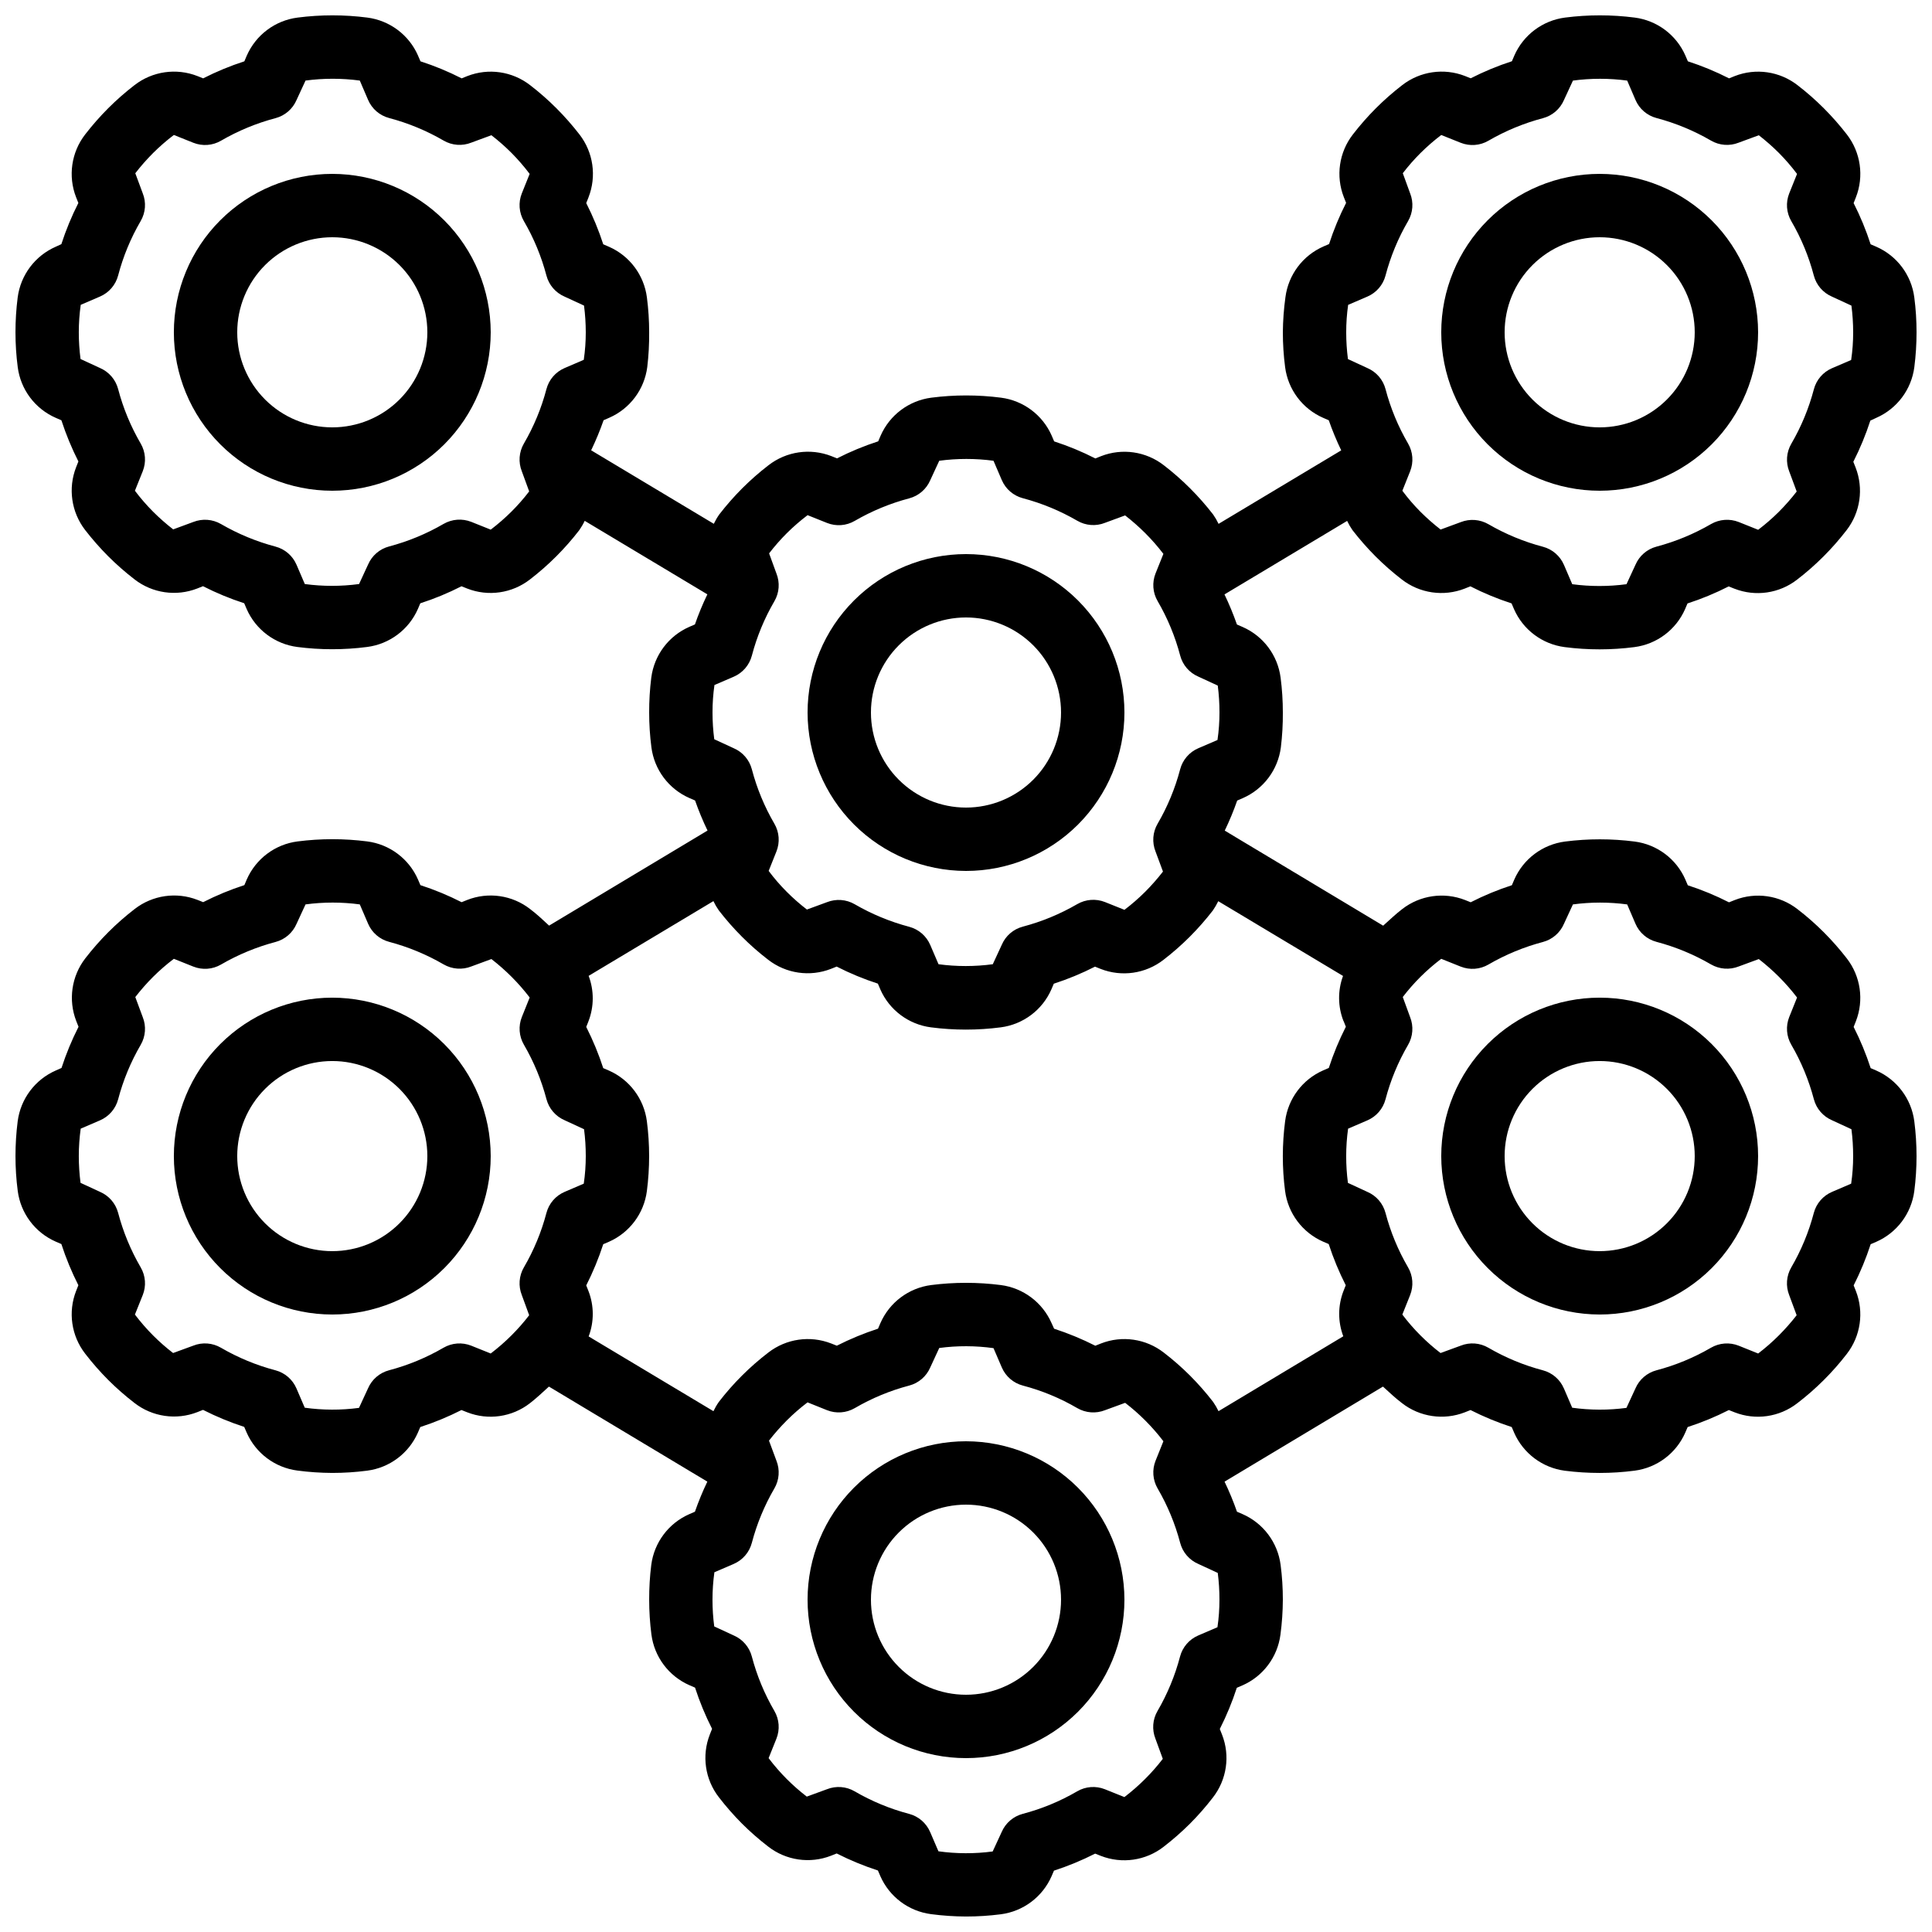 <?xml version="1.0" encoding="UTF-8"?>
<!-- Uploaded to: ICON Repo, www.iconrepo.com, Generator: ICON Repo Mixer Tools -->
<svg width="800px" height="800px" version="1.1" viewBox="144 144 512 512" xmlns="http://www.w3.org/2000/svg">
 <defs>
  <clipPath id="a">
   <path d="m148.09 148.09h503.81v503.81h-503.81z"/>
  </clipPath>
 </defs>
 <path d="m567.93 190.08c-11.133 0-21.812 4.422-29.688 12.297-7.871 7.875-12.297 18.551-12.297 29.688 0 11.133 4.426 21.812 12.297 29.688 7.875 7.871 18.555 12.297 29.688 12.297 11.137 0 21.816-4.426 29.688-12.297 7.875-7.875 12.297-18.555 12.297-29.688-0.012-11.133-4.441-21.801-12.309-29.672-7.871-7.871-18.543-12.301-29.676-12.312zm0 67.176c-6.68 0-13.086-2.656-17.812-7.379-4.723-4.727-7.375-11.133-7.375-17.812s2.652-13.09 7.375-17.812c4.727-4.723 11.133-7.379 17.812-7.379 6.684 0 13.09 2.656 17.812 7.379 4.727 4.723 7.379 11.133 7.379 17.812s-2.652 13.086-7.379 17.812c-4.723 4.723-11.129 7.379-17.812 7.379z"/>
 <path d="m232.06 408.39c-11.137 0-21.812 4.426-29.688 12.297-7.875 7.875-12.297 18.555-12.297 29.688 0 11.137 4.422 21.812 12.297 29.688s18.551 12.297 29.688 12.297c11.133 0 21.812-4.422 29.688-12.297 7.871-7.875 12.297-18.551 12.297-29.688-0.016-11.129-4.441-21.801-12.312-29.672-7.871-7.871-18.543-12.297-29.672-12.312zm0 67.176c-6.68 0-13.09-2.656-17.812-7.379s-7.379-11.133-7.379-17.812c0-6.68 2.656-13.086 7.379-17.812 4.723-4.723 11.133-7.379 17.812-7.379s13.086 2.656 17.812 7.379c4.723 4.727 7.379 11.133 7.379 17.812 0 6.68-2.656 13.09-7.379 17.812-4.727 4.723-11.133 7.379-17.812 7.379z"/>
 <path d="m567.93 492.36c11.137 0 21.816-4.422 29.688-12.297 7.875-7.875 12.297-18.551 12.297-29.688 0-11.133-4.422-21.812-12.297-29.688-7.871-7.871-18.551-12.297-29.688-12.297-11.133 0-21.812 4.426-29.688 12.297-7.871 7.875-12.297 18.555-12.297 29.688 0.016 11.133 4.441 21.801 12.312 29.672 7.871 7.871 18.543 12.301 29.672 12.312zm0-67.176c6.684 0 13.09 2.656 17.812 7.379 4.727 4.727 7.379 11.133 7.379 17.812 0 6.68-2.652 13.09-7.379 17.812-4.723 4.723-11.129 7.379-17.812 7.379-6.68 0-13.086-2.656-17.812-7.379-4.723-4.723-7.375-11.133-7.375-17.812 0-6.68 2.652-13.086 7.375-17.812 4.727-4.723 11.133-7.379 17.812-7.379z"/>
 <path d="m400 374.81c11.133 0 21.812-4.426 29.688-12.297 7.871-7.875 12.297-18.555 12.297-29.688 0-11.137-4.426-21.812-12.297-29.688-7.875-7.875-18.555-12.297-29.688-12.297-11.137 0-21.816 4.422-29.688 12.297-7.875 7.875-12.297 18.551-12.297 29.688 0.012 11.129 4.441 21.801 12.309 29.672 7.871 7.871 18.543 12.297 29.676 12.312zm0-67.176c6.68 0 13.086 2.656 17.812 7.379 4.723 4.723 7.375 11.133 7.375 17.812 0 6.68-2.652 13.09-7.375 17.812-4.727 4.723-11.133 7.379-17.812 7.379-6.684 0-13.09-2.656-17.812-7.379-4.727-4.723-7.379-11.133-7.379-17.812 0-6.68 2.652-13.09 7.379-17.812 4.723-4.723 11.129-7.379 17.812-7.379z"/>
 <g clip-path="url(#a)">
  <path d="m641.24 254.73c5.484-2.402 9.309-7.5 10.078-13.438 0.391-3.062 0.586-6.148 0.586-9.234 0.004-3.09-0.195-6.176-0.594-9.238-0.766-5.938-4.59-11.035-10.078-13.434l-1.496-0.648c-1.215-3.75-2.723-7.398-4.508-10.914l0.598-1.512c2.195-5.594 1.285-11.934-2.394-16.684-1.891-2.441-3.93-4.762-6.113-6.945s-4.504-4.223-6.953-6.106c-4.731-3.684-11.055-4.602-16.641-2.418l-1.512 0.605c-3.512-1.793-7.164-3.305-10.914-4.516l-0.648-1.512c-2.402-5.484-7.5-9.309-13.434-10.078-6.133-0.789-12.344-0.789-18.473 0-5.938 0.773-11.035 4.594-13.438 10.078l-0.637 1.496v-0.004c-3.754 1.215-7.402 2.727-10.918 4.519l-1.512-0.605c-5.586-2.176-11.902-1.258-16.641 2.418-2.449 1.887-4.773 3.926-6.961 6.113-2.176 2.18-4.215 4.496-6.098 6.938-3.684 4.731-4.598 11.059-2.41 16.641l0.598 1.512c-1.789 3.516-3.301 7.164-4.516 10.914l-1.484 0.637-0.004 0.004c-5.481 2.402-9.301 7.5-10.074 13.434-0.426 3.082-0.656 6.191-0.684 9.305 0 3.09 0.199 6.172 0.598 9.234 0.766 5.938 4.59 11.039 10.078 13.438l1.496 0.648-0.004-0.004c0.949 2.719 2.051 5.383 3.301 7.977l-32.504 19.48c-0.41-0.863-0.891-1.691-1.438-2.477-1.887-2.438-3.93-4.758-6.109-6.941-2.184-2.184-4.508-4.223-6.953-6.106-4.734-3.684-11.059-4.602-16.645-2.418l-1.512 0.605c-3.512-1.793-7.164-3.305-10.914-4.519l-0.648-1.512c-2.398-5.481-7.5-9.305-13.434-10.074-6.133-0.789-12.34-0.789-18.473 0-5.938 0.77-11.035 4.594-13.438 10.074l-0.637 1.496c-3.754 1.215-7.402 2.723-10.914 4.516l-1.512-0.605c-5.59-2.172-11.906-1.254-16.645 2.422-2.449 1.883-4.773 3.926-6.961 6.109-2.176 2.184-4.211 4.5-6.094 6.938-0.551 0.785-1.031 1.613-1.445 2.477l-32.504-19.48c1.246-2.594 2.348-5.258 3.301-7.977l1.496-0.648h-0.004c5.484-2.398 9.309-7.496 10.078-13.434 0.363-3.059 0.531-6.137 0.504-9.219 0-3.09-0.199-6.176-0.598-9.238-0.766-5.938-4.59-11.035-10.074-13.434l-1.496-0.648c-1.219-3.75-2.727-7.398-4.508-10.914l0.598-1.512h-0.004c2.195-5.594 1.289-11.934-2.391-16.684-1.891-2.441-3.934-4.762-6.113-6.945-2.184-2.184-4.508-4.223-6.953-6.106-4.734-3.684-11.059-4.602-16.645-2.418l-1.512 0.605c-3.512-1.793-7.16-3.305-10.914-4.516l-0.648-1.512h0.004c-2.402-5.484-7.5-9.309-13.438-10.078-6.133-0.789-12.34-0.789-18.473 0-5.953 0.762-11.07 4.594-13.477 10.094l-0.637 1.496c-3.754 1.211-7.402 2.723-10.918 4.516l-1.512-0.605c-5.594-2.195-11.934-1.281-16.684 2.402-2.449 1.887-4.773 3.926-6.961 6.113-2.184 2.188-4.223 4.508-6.113 6.953-3.676 4.742-4.586 11.07-2.402 16.66l0.598 1.504v-0.004c-1.785 3.519-3.293 7.168-4.508 10.918l-1.488 0.68c-5.481 2.402-9.309 7.5-10.086 13.434-0.391 3.066-0.586 6.148-0.586 9.238s0.199 6.172 0.598 9.234c0.762 5.938 4.59 11.039 10.074 13.438l1.496 0.648v-0.004c1.219 3.75 2.727 7.402 4.508 10.918l-0.598 1.512c-2.191 5.59-1.281 11.918 2.394 16.668 1.891 2.445 3.938 4.769 6.121 6.961 2.184 2.18 4.508 4.219 6.953 6.102 4.734 3.68 11.055 4.598 16.641 2.418l1.512-0.605v0.004c3.516 1.793 7.164 3.301 10.918 4.516l0.648 1.512h-0.004c2.402 5.484 7.5 9.309 13.438 10.078 6.133 0.793 12.34 0.793 18.473 0 5.949-0.758 11.066-4.586 13.477-10.078l0.637-1.496c3.754-1.211 7.402-2.723 10.918-4.516l1.512 0.605c5.586 2.184 11.906 1.266 16.641-2.418 2.449-1.887 4.777-3.93 6.961-6.113 2.176-2.18 4.215-4.5 6.098-6.938 0.547-0.785 1.031-1.613 1.441-2.477l32.504 19.48h0.004c-1.254 2.594-2.356 5.258-3.301 7.977l-1.484 0.637-0.004 0.004c-5.477 2.402-9.301 7.5-10.074 13.434-0.387 3.07-0.574 6.164-0.562 9.262-0.004 3.09 0.195 6.172 0.594 9.234 0.766 5.938 4.59 11.039 10.078 13.438l1.496 0.648-0.004-0.004c0.949 2.719 2.051 5.379 3.301 7.969l-41.984 25.191c-1.621-1.504-3.223-3.023-5.039-4.391h0.004c-4.734-3.684-11.059-4.602-16.645-2.418l-1.512 0.605v-0.004c-3.512-1.789-7.164-3.301-10.914-4.516l-0.648-1.512c-2.398-5.481-7.5-9.305-13.434-10.074-6.133-0.789-12.34-0.789-18.473 0-5.945 0.762-11.055 4.59-13.461 10.082l-0.637 1.496c-3.754 1.215-7.402 2.723-10.918 4.516l-1.512-0.605v0.004c-5.586-2.176-11.906-1.258-16.641 2.418-2.449 1.883-4.777 3.926-6.961 6.113-2.184 2.184-4.227 4.508-6.113 6.949-3.668 4.742-4.578 11.059-2.402 16.645l0.598 1.504c-1.785 3.516-3.293 7.164-4.512 10.914l-1.535 0.68c-5.481 2.406-9.301 7.504-10.078 13.438-0.391 3.062-0.586 6.148-0.586 9.234 0 3.09 0.199 6.176 0.598 9.238 0.773 5.934 4.594 11.031 10.074 13.434l1.484 0.637h0.004c1.215 3.75 2.723 7.402 4.508 10.918l-0.598 1.512c-2.184 5.578-1.27 11.895 2.402 16.625 1.895 2.457 3.941 4.789 6.129 6.984 2.18 2.172 4.496 4.203 6.938 6.082 4.738 3.684 11.066 4.606 16.66 2.426l1.504-0.598h-0.004c3.519 1.785 7.168 3.293 10.918 4.512l0.648 1.496-0.004-0.004c2.406 5.481 7.504 9.305 13.438 10.078 3.074 0.406 6.168 0.617 9.27 0.629 3.09 0 6.172-0.199 9.234-0.598 5.938-0.77 11.031-4.594 13.438-10.074l0.637-1.484v-0.004c3.75-1.215 7.398-2.723 10.918-4.508l1.512 0.598c5.574 2.188 11.895 1.273 16.625-2.402 1.738-1.344 3.359-2.879 5.039-4.41l41.984 25.191h-0.004c-1.246 2.594-2.344 5.254-3.289 7.969l-1.496 0.648c-5.481 2.402-9.301 7.5-10.074 13.434-0.383 3.062-0.566 6.144-0.555 9.227 0 3.09 0.199 6.176 0.594 9.238 0.773 5.934 4.598 11.031 10.078 13.434l1.484 0.637v0.004c1.219 3.75 2.727 7.398 4.512 10.914l-0.598 1.512c-2.184 5.578-1.273 11.895 2.402 16.625 1.895 2.457 3.941 4.789 6.129 6.988 2.18 2.172 4.496 4.199 6.938 6.078 4.738 3.688 11.066 4.609 16.656 2.426l1.504-0.598v0.004c3.516 1.781 7.168 3.289 10.918 4.508l0.648 1.496h-0.004c2.406 5.477 7.5 9.301 13.434 10.074 3.074 0.406 6.172 0.617 9.273 0.629 3.086 0 6.172-0.199 9.234-0.594 5.934-0.773 11.031-4.598 13.438-10.078l0.637-1.484c3.75-1.219 7.398-2.727 10.914-4.512l1.512 0.598c5.578 2.18 11.895 1.27 16.625-2.402 2.457-1.895 4.789-3.941 6.988-6.129 2.172-2.18 4.203-4.496 6.078-6.938 3.691-4.734 4.617-11.066 2.426-16.656l-0.598-1.504h0.004c1.781-3.516 3.289-7.168 4.508-10.918l1.484-0.637h0.004c5.477-2.406 9.301-7.5 10.074-13.434 0.41-3.078 0.625-6.176 0.637-9.281 0.004-3.086-0.195-6.172-0.594-9.234-0.773-5.934-4.598-11.031-10.078-13.438l-1.484-0.637c-0.945-2.715-2.047-5.375-3.293-7.969l41.984-25.191c1.68 1.52 3.273 3.055 5.039 4.383 4.738 3.688 11.066 4.609 16.66 2.43l1.504-0.598h-0.004c3.519 1.785 7.168 3.293 10.918 4.508l0.648 1.496h-0.004c2.406 5.481 7.504 9.301 13.438 10.078 3.062 0.391 6.148 0.586 9.234 0.586 3.09 0 6.176-0.199 9.238-0.598 5.934-0.77 11.031-4.594 13.434-10.074l0.637-1.484 0.004-0.004c3.75-1.215 7.398-2.723 10.914-4.508l1.512 0.598c5.578 2.188 11.895 1.273 16.625-2.402 4.93-3.773 9.344-8.168 13.133-13.082 3.668-4.742 4.582-11.059 2.402-16.645l-0.598-1.504v0.004c1.785-3.519 3.293-7.168 4.512-10.918l1.484-0.637c5.481-2.406 9.301-7.504 10.078-13.438 0.395-3.074 0.594-6.176 0.594-9.277 0-3.09-0.199-6.172-0.594-9.234-0.773-5.938-4.598-11.031-10.078-13.438l-1.484-0.637c-1.219-3.75-2.727-7.398-4.512-10.918l0.598-1.512c2.176-5.586 1.262-11.906-2.41-16.648-1.891-2.441-3.934-4.762-6.113-6.945-2.184-2.184-4.504-4.223-6.953-6.106-4.731-3.684-11.055-4.602-16.641-2.418l-1.512 0.605c-3.516-1.793-7.164-3.305-10.918-4.516l-0.648-1.512h0.004c-2.402-5.484-7.5-9.309-13.434-10.078-6.133-0.789-12.344-0.789-18.477 0-5.934 0.773-11.031 4.594-13.434 10.078l-0.637 1.496v-0.004c-3.754 1.215-7.402 2.727-10.918 4.519l-1.512-0.605c-5.586-2.176-11.906-1.258-16.641 2.418-1.781 1.367-3.359 2.887-5.039 4.391l-41.984-25.191v0.004c1.25-2.594 2.352-5.254 3.301-7.969l1.496-0.648c5.481-2.402 9.305-7.5 10.074-13.434 0.375-3.07 0.551-6.16 0.527-9.254 0.004-3.09-0.195-6.176-0.594-9.238-0.766-5.938-4.59-11.035-10.078-13.434l-1.496-0.648 0.004 0.004c-0.953-2.719-2.055-5.383-3.301-7.981l32.504-19.48c0.406 0.859 0.883 1.684 1.426 2.461 1.895 2.449 3.938 4.773 6.121 6.961 2.184 2.184 4.508 4.223 6.953 6.106 4.738 3.676 11.059 4.594 16.645 2.418l1.512-0.605c3.512 1.793 7.164 3.305 10.914 4.519l0.648 1.512c2.398 5.481 7.5 9.305 13.434 10.074 6.133 0.793 12.34 0.793 18.473 0 5.938-0.77 11.035-4.594 13.438-10.074l0.637-1.496c3.754-1.215 7.402-2.727 10.914-4.516l1.512 0.605v-0.004c5.586 2.188 11.91 1.27 16.645-2.418 2.449-1.883 4.773-3.926 6.961-6.113 2.184-2.184 4.223-4.508 6.113-6.953 3.668-4.738 4.578-11.055 2.398-16.641l-0.598-1.504h0.004c1.781-3.516 3.289-7.164 4.508-10.914zm-291.47 41.27-1.949-5.348c1.441-1.879 3.004-3.66 4.676-5.332 1.73-1.719 3.574-3.32 5.519-4.797l5.164 2.066c2.394 0.953 5.098 0.754 7.328-0.547 4.527-2.629 9.391-4.641 14.453-5.977 2.492-0.66 4.547-2.434 5.566-4.805l2.383-5.156c4.773-0.637 9.605-0.637 14.375 0l2.199 5.121 0.004 0.004c1.016 2.371 3.07 4.141 5.566 4.801 5.062 1.34 9.922 3.352 14.449 5.981 2.231 1.297 4.934 1.5 7.332 0.543l5.332-1.965c1.871 1.453 3.652 3.023 5.332 4.695 1.723 1.723 3.332 3.562 4.812 5.5l-2.074 5.164c-0.961 2.402-0.762 5.113 0.543 7.348 2.637 4.523 4.648 9.379 5.981 14.441 0.656 2.496 2.426 4.547 4.793 5.566l5.164 2.383v0.004c0.309 2.363 0.457 4.746 0.453 7.129 0.004 2.438-0.172 4.875-0.527 7.289l-5.098 2.191c-2.367 1.02-4.137 3.074-4.793 5.566-1.332 5.062-3.344 9.922-5.981 14.441-1.305 2.234-1.504 4.945-0.547 7.348l1.973 5.316h0.004c-1.457 1.879-3.027 3.664-4.703 5.348-1.727 1.723-3.566 3.324-5.508 4.797l-5.164-2.066c-2.398-0.945-5.098-0.742-7.332 0.543-4.527 2.633-9.387 4.641-14.449 5.981-2.496 0.66-4.551 2.43-5.566 4.805l-2.383 5.156-0.004-0.004c-4.769 0.641-9.605 0.641-14.375 0l-2.199-5.121c-1.02-2.371-3.074-4.141-5.566-4.801-5.062-1.34-9.926-3.352-14.453-5.981-2.231-1.289-4.93-1.488-7.328-0.547l-5.332 1.957c-1.879-1.445-3.66-3.008-5.332-4.684-1.734-1.734-3.34-3.59-4.805-5.551l2.066-5.172c0.953-2.398 0.754-5.102-0.547-7.332-2.637-4.519-4.648-9.379-5.977-14.441-0.66-2.496-2.43-4.547-4.797-5.566l-5.164-2.383v-0.004c-0.305-2.348-0.461-4.715-0.461-7.086-0.004-2.438 0.168-4.867 0.512-7.281l5.113-2.199c2.367-1.02 4.137-3.074 4.797-5.566 1.328-5.062 3.34-9.922 5.977-14.441 1.301-2.231 1.5-4.934 0.547-7.332zm150.3 118.6 0.598 1.504h-0.004c-1.789 3.512-3.297 7.164-4.516 10.914l-1.496 0.648c-5.481 2.402-9.301 7.5-10.078 13.434-0.402 3.074-0.605 6.176-0.613 9.277 0 3.09 0.199 6.176 0.598 9.238 0.773 5.934 4.598 11.031 10.078 13.434l1.484 0.637c1.219 3.754 2.731 7.402 4.519 10.918l-0.586 1.484h-0.004c-1.508 3.867-1.535 8.16-0.066 12.043l-33.066 19.848c-0.41-0.859-0.891-1.688-1.438-2.469-1.891-2.449-3.934-4.773-6.121-6.969-2.18-2.172-4.496-4.203-6.934-6.078-4.738-3.691-11.07-4.613-16.66-2.426l-1.504 0.598v-0.004c-3.516-1.781-7.164-3.289-10.914-4.508l-0.68-1.496c-2.406-5.477-7.504-9.301-13.438-10.074-6.133-0.785-12.34-0.785-18.473 0-5.934 0.773-11.031 4.594-13.434 10.074l-0.637 1.484-0.004 0.004c-3.75 1.219-7.398 2.727-10.914 4.508l-1.512-0.598v0.004c-5.578-2.172-11.887-1.262-16.625 2.398-4.93 3.777-9.344 8.176-13.133 13.094-0.547 0.777-1.023 1.602-1.43 2.457l-33.074-19.809v0.004c1.473-3.879 1.457-8.16-0.043-12.027l-0.598-1.504 0.004 0.004c1.781-3.519 3.289-7.168 4.508-10.918l1.484-0.637h0.004c5.477-2.406 9.301-7.504 10.074-13.438 0.398-3.074 0.598-6.176 0.598-9.277 0-3.09-0.199-6.172-0.598-9.234-0.773-5.938-4.594-11.031-10.074-13.438l-1.484-0.637h-0.004c-1.219-3.75-2.727-7.398-4.508-10.918l0.598-1.512h-0.004c1.492-3.863 1.508-8.145 0.043-12.023l33.066-19.809c0.41 0.863 0.891 1.688 1.438 2.469 1.891 2.449 3.938 4.773 6.121 6.961 2.18 2.188 4.504 4.227 6.953 6.106 4.734 3.676 11.055 4.598 16.641 2.418l1.512-0.605c3.516 1.793 7.164 3.305 10.918 4.519l0.648 1.512h-0.004c2.398 5.484 7.5 9.309 13.434 10.074 6.133 0.797 12.344 0.797 18.477 0 5.934-0.766 11.035-4.59 13.434-10.074l0.637-1.496c3.754-1.215 7.402-2.723 10.918-4.516l1.512 0.605c5.582 2.184 11.902 1.266 16.633-2.41 2.453-1.891 4.781-3.934 6.969-6.121 2.184-2.188 4.227-4.512 6.113-6.953 0.543-0.785 1.023-1.609 1.438-2.469l33.066 19.809c-1.43 3.867-1.387 8.125 0.125 11.965zm-217.78-145.7 1.949 5.332h-0.004c-1.438 1.879-3 3.66-4.676 5.332-1.727 1.719-3.566 3.32-5.508 4.797l-5.164-2.066c-2.398-0.941-5.098-0.742-7.332 0.543-4.527 2.633-9.387 4.641-14.449 5.981-2.496 0.66-4.547 2.43-5.566 4.801l-2.383 5.156h-0.004c-4.769 0.641-9.605 0.641-14.375 0l-2.199-5.121c-1.02-2.371-3.07-4.141-5.566-4.801-5.062-1.34-9.922-3.352-14.453-5.981-2.231-1.289-4.93-1.488-7.328-0.547l-5.332 1.965c-1.875-1.449-3.656-3.019-5.332-4.691-1.73-1.738-3.34-3.594-4.812-5.551l2.074-5.164c0.961-2.402 0.758-5.113-0.547-7.348-2.637-4.523-4.648-9.379-5.977-14.441-0.66-2.496-2.426-4.547-4.797-5.57l-5.164-2.383c-0.305-2.348-0.461-4.711-0.461-7.078 0-2.438 0.172-4.867 0.512-7.281l5.113-2.199c2.371-1.02 4.137-3.074 4.797-5.566 1.328-5.062 3.34-9.922 5.977-14.441 1.305-2.234 1.508-4.945 0.547-7.348l-1.973-5.316c1.453-1.879 3.023-3.664 4.703-5.348 1.73-1.719 3.57-3.324 5.516-4.797l5.164 2.066c2.398 0.953 5.102 0.754 7.332-0.547 4.527-2.629 9.387-4.641 14.449-5.977 2.496-0.66 4.547-2.434 5.566-4.805l2.383-5.156h0.004c4.769-0.637 9.602-0.637 14.375 0l2.199 5.121v0.004c1.02 2.371 3.07 4.141 5.566 4.801 5.062 1.34 9.922 3.348 14.453 5.981 2.227 1.297 4.93 1.5 7.328 0.543l5.332-1.965c1.875 1.453 3.656 3.019 5.332 4.695 1.723 1.742 3.328 3.594 4.805 5.551l-2.074 5.164c-0.961 2.402-0.758 5.113 0.543 7.348 2.637 4.519 4.648 9.379 5.981 14.441 0.656 2.492 2.426 4.547 4.793 5.566l5.164 2.383v0.004c0.309 2.348 0.461 4.711 0.465 7.078 0.004 2.438-0.176 4.875-0.531 7.289l-5.098 2.191c-2.367 1.02-4.137 3.074-4.793 5.566-1.332 5.062-3.344 9.922-5.981 14.441-1.301 2.234-1.504 4.945-0.543 7.348zm-8.246 233.79-5.164-2.074c-2.402-0.953-5.113-0.75-7.348 0.547-4.523 2.633-9.383 4.644-14.441 5.977-2.496 0.66-4.551 2.434-5.57 4.805l-2.383 5.156c-4.773 0.637-9.609 0.621-14.375-0.043l-2.199-5.113c-1.02-2.371-3.074-4.144-5.566-4.805-5.062-1.332-9.922-3.344-14.445-5.977-2.234-1.305-4.945-1.508-7.348-0.547l-5.332 1.949c-1.871-1.438-3.648-3-5.312-4.668-1.727-1.734-3.328-3.578-4.805-5.527l2.074-5.164c0.961-2.402 0.758-5.113-0.547-7.348-2.633-4.523-4.644-9.379-5.977-14.441-0.66-2.496-2.434-4.547-4.805-5.566l-5.156-2.383v-0.004c-0.305-2.348-0.457-4.711-0.461-7.078 0-2.434 0.168-4.867 0.504-7.281l5.113-2.199c2.371-1.02 4.144-3.07 4.805-5.566 1.332-5.062 3.344-9.918 5.977-14.441 1.305-2.234 1.508-4.945 0.547-7.348l-1.973-5.316c1.453-1.879 3.023-3.664 4.703-5.348 1.73-1.719 3.57-3.32 5.516-4.793l5.164 2.066v-0.004c2.398 0.957 5.102 0.754 7.332-0.543 4.527-2.633 9.387-4.641 14.449-5.981 2.496-0.66 4.547-2.43 5.566-4.801l2.383-5.156h0.004c4.769-0.641 9.602-0.641 14.375 0l2.199 5.121c1.02 2.371 3.07 4.141 5.566 4.801 5.062 1.34 9.922 3.352 14.453 5.981 2.231 1.289 4.93 1.492 7.328 0.547l5.332-1.965c1.875 1.449 3.656 3.019 5.332 4.691 1.727 1.727 3.332 3.562 4.812 5.5l-2.074 5.164c-0.961 2.402-0.758 5.113 0.547 7.348 2.633 4.523 4.644 9.383 5.977 14.441 0.66 2.496 2.434 4.551 4.805 5.57l5.156 2.383h-0.004c0.309 2.363 0.461 4.746 0.457 7.129 0 2.441-0.176 4.883-0.531 7.297l-5.09 2.184c-2.371 1.02-4.141 3.07-4.801 5.566-1.332 5.062-3.344 9.922-5.981 14.441-1.301 2.234-1.504 4.945-0.543 7.348l1.949 5.332h-0.004c-1.438 1.875-2.996 3.648-4.668 5.316-1.73 1.73-3.574 3.34-5.523 4.82zm192.58 72.547-5.09 2.184c-2.371 1.02-4.144 3.074-4.805 5.566-1.332 5.062-3.34 9.922-5.977 14.445-1.305 2.234-1.504 4.945-0.547 7.348l1.949 5.332c-1.438 1.871-2.996 3.648-4.668 5.312-1.727 1.73-3.566 3.34-5.508 4.82l-5.164-2.074c-2.402-0.957-5.113-0.758-7.348 0.547-4.523 2.637-9.383 4.644-14.445 5.977-2.492 0.66-4.547 2.434-5.566 4.805l-2.383 5.156c-4.773 0.637-9.609 0.621-14.375-0.043l-2.199-5.113h-0.004c-1.016-2.371-3.07-4.144-5.566-4.805-5.062-1.332-9.918-3.34-14.441-5.977-2.234-1.305-4.945-1.504-7.348-0.547l-5.332 1.949c-1.871-1.438-3.648-2.996-5.316-4.668-1.723-1.73-3.328-3.578-4.801-5.527l2.074-5.164c0.957-2.402 0.758-5.113-0.547-7.348-2.637-4.519-4.644-9.379-5.977-14.441-0.66-2.496-2.434-4.547-4.805-5.566l-5.156-2.383v-0.004c-0.305-2.344-0.461-4.711-0.461-7.078 0-2.434 0.168-4.867 0.504-7.277l5.113-2.199v-0.004c2.371-1.016 4.144-3.07 4.805-5.566 1.332-5.062 3.34-9.918 5.977-14.441 1.305-2.234 1.504-4.945 0.547-7.348l-1.973-5.324c1.453-1.867 3.019-3.648 4.691-5.324 1.73-1.727 3.578-3.34 5.527-4.816l5.164 2.074c2.402 0.949 5.109 0.75 7.348-0.547 4.519-2.637 9.379-4.648 14.441-5.981 2.496-0.66 4.547-2.43 5.566-4.801l2.383-5.156h0.004c4.769-0.637 9.605-0.621 14.375 0.043l2.199 5.113c1.02 2.371 3.07 4.141 5.566 4.801 5.062 1.332 9.922 3.344 14.441 5.981 2.238 1.297 4.945 1.496 7.348 0.547l5.332-1.949c1.875 1.438 3.648 2.996 5.316 4.668 1.727 1.727 3.336 3.566 4.82 5.508l-2.074 5.164c-0.961 2.402-0.758 5.113 0.543 7.348 2.637 4.523 4.648 9.379 5.981 14.441 0.66 2.496 2.43 4.551 4.805 5.566l5.156 2.383-0.004 0.004c0.305 2.352 0.453 4.723 0.445 7.094 0.004 2.445-0.172 4.883-0.527 7.297zm59.32-177.14 5.164 2.066v-0.004c2.398 0.957 5.102 0.754 7.332-0.543 4.527-2.633 9.387-4.641 14.449-5.981 2.496-0.66 4.551-2.43 5.57-4.801l2.383-5.156c4.769-0.641 9.605-0.641 14.375 0l2.199 5.121c1.02 2.371 3.074 4.141 5.57 4.801 5.062 1.34 9.922 3.352 14.449 5.981 2.234 1.289 4.93 1.492 7.332 0.547l5.332-1.965c1.871 1.449 3.652 3.019 5.332 4.691 1.723 1.727 3.332 3.562 4.809 5.5l-2.074 5.164c-0.957 2.402-0.758 5.113 0.547 7.348 2.637 4.523 4.648 9.383 5.981 14.441 0.66 2.496 2.43 4.551 4.801 5.57l5.156 2.383c0.305 2.363 0.457 4.746 0.453 7.129 0.004 2.441-0.172 4.883-0.527 7.297l-5.09 2.184c-2.371 1.02-4.144 3.07-4.805 5.566-1.332 5.062-3.34 9.922-5.977 14.441-1.305 2.234-1.504 4.945-0.547 7.348l1.973 5.324c-1.453 1.871-3.019 3.648-4.691 5.324-1.727 1.73-3.566 3.34-5.508 4.82l-5.164-2.074c-2.406-0.953-5.113-0.75-7.348 0.547-4.523 2.633-9.383 4.644-14.445 5.977-2.492 0.66-4.547 2.434-5.566 4.805l-2.383 5.156c-4.773 0.637-9.609 0.621-14.375-0.043l-2.199-5.113h-0.004c-1.016-2.371-3.07-4.144-5.566-4.805-5.062-1.332-9.918-3.344-14.441-5.977-2.234-1.305-4.945-1.508-7.348-0.547l-5.332 1.949c-1.871-1.438-3.648-3-5.316-4.668-1.73-1.73-3.336-3.574-4.809-5.527l2.066-5.164c0.953-2.398 0.754-5.106-0.547-7.34-2.637-4.519-4.648-9.379-5.981-14.441-0.66-2.496-2.43-4.547-4.801-5.566l-5.156-2.383v-0.004c-0.309-2.348-0.461-4.715-0.461-7.086 0-2.434 0.168-4.867 0.504-7.281l5.113-2.199c2.371-1.02 4.141-3.07 4.801-5.566 1.332-5.062 3.344-9.918 5.981-14.441 1.301-2.234 1.5-4.941 0.547-7.34l-1.949-5.34c1.438-1.879 3-3.66 4.676-5.332 1.73-1.719 3.574-3.32 5.516-4.793zm108.64-158.7-5.098 2.191 0.004-0.004c-2.367 1.023-4.137 3.074-4.793 5.57-1.332 5.062-3.344 9.918-5.981 14.441-1.305 2.234-1.504 4.945-0.547 7.348l1.973 5.316v-0.004c-1.453 1.879-3.023 3.668-4.699 5.352-1.727 1.719-3.57 3.32-5.508 4.793l-5.164-2.066c-2.402-0.938-5.098-0.738-7.332 0.547-4.527 2.629-9.387 4.641-14.449 5.981-2.496 0.66-4.551 2.43-5.57 4.801l-2.383 5.156c-4.769 0.637-9.605 0.637-14.375 0l-2.199-5.121c-1.02-2.371-3.074-4.144-5.57-4.805-5.062-1.336-9.922-3.348-14.449-5.977-2.234-1.289-4.93-1.492-7.332-0.547l-5.332 1.965c-1.871-1.453-3.652-3.019-5.332-4.695-1.734-1.742-3.34-3.609-4.809-5.582l2.066-5.172c0.953-2.398 0.75-5.102-0.547-7.332-2.637-4.519-4.648-9.379-5.981-14.441-0.656-2.496-2.426-4.547-4.793-5.566l-5.164-2.383v-0.004c-0.309-2.348-0.461-4.715-0.461-7.086-0.004-2.438 0.168-4.867 0.512-7.281l5.113-2.199c2.367-1.02 4.137-3.074 4.793-5.566 1.332-5.062 3.344-9.922 5.981-14.441 1.297-2.231 1.5-4.934 0.547-7.332l-1.949-5.348c1.438-1.879 3-3.66 4.676-5.332 1.73-1.719 3.574-3.324 5.516-4.797l5.164 2.066c2.398 0.953 5.102 0.754 7.332-0.547 4.527-2.629 9.387-4.641 14.449-5.977 2.496-0.66 4.551-2.434 5.57-4.805l2.383-5.156c4.769-0.637 9.605-0.637 14.375 0l2.199 5.121v0.004c1.02 2.371 3.074 4.141 5.57 4.801 5.062 1.34 9.922 3.348 14.449 5.981 2.231 1.297 4.934 1.5 7.332 0.543l5.332-1.965c1.871 1.453 3.652 3.019 5.332 4.695 1.723 1.742 3.328 3.594 4.801 5.551l-2.074 5.164c-0.957 2.402-0.758 5.113 0.547 7.348 2.637 4.519 4.648 9.379 5.977 14.441 0.66 2.492 2.43 4.547 4.797 5.566l5.164 2.383v0.004c0.305 2.348 0.461 4.711 0.461 7.078 0.004 2.438-0.172 4.875-0.527 7.289z"/>
 </g>
 <path d="m400 525.95c-11.137 0-21.816 4.426-29.688 12.297-7.875 7.875-12.297 18.555-12.297 29.688 0 11.137 4.422 21.816 12.297 29.688 7.871 7.875 18.551 12.297 29.688 12.297 11.133 0 21.812-4.422 29.688-12.297 7.871-7.871 12.297-18.551 12.297-29.688-0.016-11.129-4.441-21.801-12.312-29.672-7.871-7.871-18.543-12.297-29.672-12.312zm0 67.176c-6.684 0-13.09-2.652-17.812-7.379-4.727-4.723-7.379-11.129-7.379-17.812 0-6.68 2.652-13.086 7.379-17.812 4.723-4.723 11.129-7.375 17.812-7.375 6.68 0 13.086 2.652 17.812 7.375 4.723 4.727 7.375 11.133 7.375 17.812 0 6.684-2.652 13.09-7.375 17.812-4.727 4.727-11.133 7.379-17.812 7.379z"/>
 <path d="m232.06 190.08c-11.137 0-21.812 4.422-29.688 12.297s-12.297 18.551-12.297 29.688c0 11.133 4.422 21.812 12.297 29.688 7.875 7.871 18.551 12.297 29.688 12.297 11.133 0 21.812-4.426 29.688-12.297 7.871-7.875 12.297-18.555 12.297-29.688-0.016-11.133-4.441-21.801-12.312-29.672s-18.543-12.301-29.672-12.312zm0 67.176c-6.68 0-13.09-2.656-17.812-7.379-4.723-4.727-7.379-11.133-7.379-17.812s2.656-13.09 7.379-17.812 11.133-7.379 17.812-7.379 13.086 2.656 17.812 7.379c4.723 4.723 7.379 11.133 7.379 17.812s-2.656 13.086-7.379 17.812c-4.727 4.723-11.133 7.379-17.812 7.379z"/>
</svg>